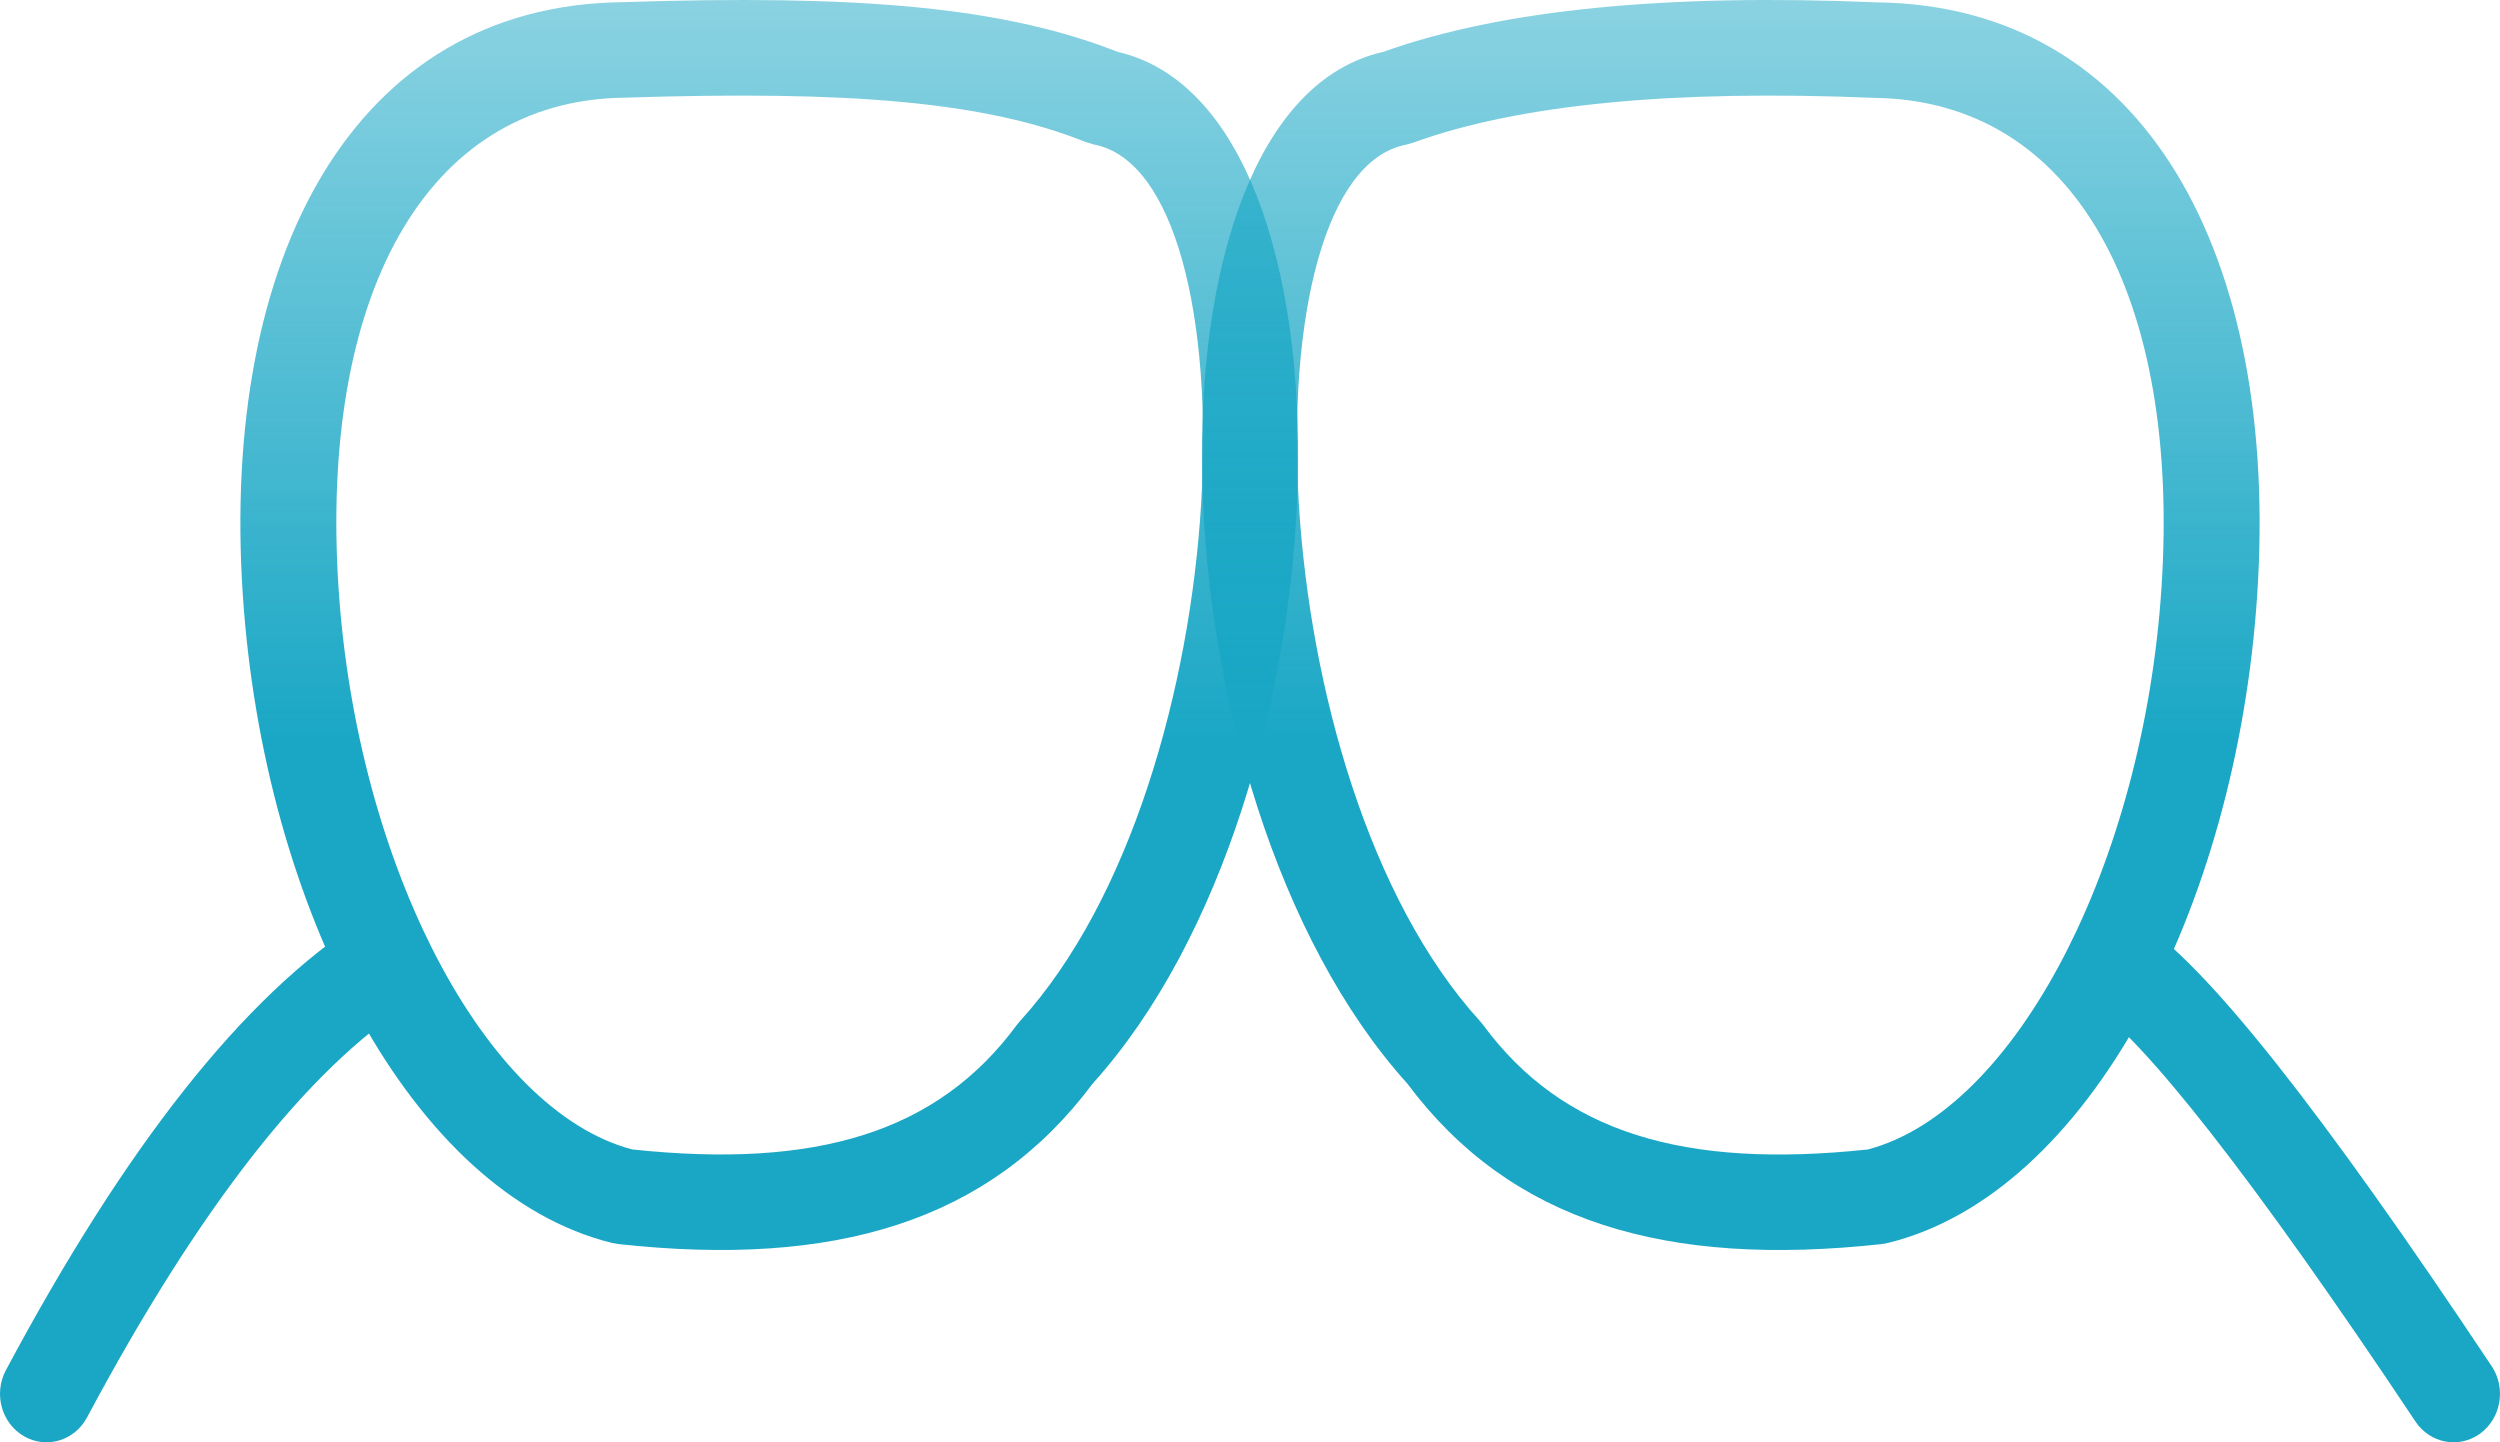 <?xml version="1.0" encoding="UTF-8"?>
<svg width="52px" height="30px" viewBox="0 0 52 30" version="1.1" xmlns="http://www.w3.org/2000/svg" xmlns:xlink="http://www.w3.org/1999/xlink">
    <!-- Generator: sketchtool 50.2 (55047) - http://www.bohemiancoding.com/sketch -->
    <title>C884DE2D-B293-4582-B09C-1FDABE18752E</title>
    <desc>Created with sketchtool.</desc>
    <defs>
        <linearGradient x1="50%" y1="0%" x2="50%" y2="58.823%" id="linearGradient-1">
            <stop stop-color="#19A7C5" stop-opacity="0.5" offset="0%"></stop>
            <stop stop-color="#19A7C5" offset="100%"></stop>
        </linearGradient>
    </defs>
    <g id="Page-1" stroke="none" stroke-width="1" fill="none" fill-rule="evenodd">
        <g id="Реставрация-зубов-(И)" transform="translate(-978, -3153)" fill-rule="nonzero">
            <g id="resavr_icon_3" transform="translate(978, 3141)">
                <path d="M43.461,32.867 C43.006,32.576 42.864,31.956 43.143,31.481 C43.421,31.007 44.016,30.858 44.471,31.149 C45.894,32.059 48.287,35.1 51.827,40.417 C52.132,40.874 52.023,41.502 51.585,41.82 C51.147,42.137 50.545,42.024 50.241,41.567 C46.879,36.518 44.559,33.569 43.461,32.867 Z" id="Path-7" fill="#19A7C5"></path>
                <path d="M0.461,32.867 C0.006,32.576 -0.136,31.956 0.143,31.481 C0.421,31.007 1.016,30.858 1.471,31.149 C3.938,32.727 6.391,35.845 8.878,40.501 C9.137,40.988 8.97,41.601 8.504,41.872 C8.038,42.143 7.45,41.969 7.19,41.483 C4.851,37.101 2.592,34.23 0.461,32.867 Z" id="Path-7" fill="#19A7C5" transform="translate(4.5, 36.5) scale(-1, 1) translate(-4.5, -36.5) "></path>
                <g id="Group-14" transform="translate(5, 12)" fill="url(#linearGradient-1)">
                    <path d="M34.044,0.049 C39.646,0.121 42.414,5.357 41.95,12.371 C41.519,18.893 38.438,24.829 34.27,25.853 L34.14,25.877 C29.655,26.367 26.424,25.423 24.271,22.537 C18.855,16.533 18.481,2.261 23.772,1.079 C26.232,0.199 29.658,-0.136 34.044,0.049 Z M39.958,12.24 C40.356,6.21 38.178,2.09 33.988,2.036 C29.772,1.858 26.566,2.177 24.39,2.969 L24.24,3.011 C20.86,3.673 21.174,16.179 25.785,21.241 L25.85,21.32 C27.503,23.561 30.026,24.315 33.852,23.909 C36.932,23.093 39.58,17.96 39.958,12.24 Z" id="Path-3"></path>
                    <path d="M16.15,21.319 L16.215,21.24 C20.826,16.177 21.14,3.668 17.76,3.007 L17.579,2.953 C15.499,2.118 12.687,1.878 7.982,2.032 C3.822,2.085 1.644,6.206 2.042,12.238 C2.42,17.958 5.068,23.093 8.148,23.908 C11.974,24.315 14.497,23.56 16.15,21.319 Z M17.729,22.537 C15.576,25.423 12.345,26.368 7.86,25.876 L7.73,25.853 C3.562,24.829 0.481,18.891 0.05,12.368 C-0.414,5.353 2.354,0.116 7.937,0.045 C12.828,-0.115 15.846,0.135 18.245,1.078 C23.518,2.287 23.139,16.538 17.729,22.537 Z" id="Path-3"></path>
                </g>
            </g>
        </g>
    </g>
</svg>